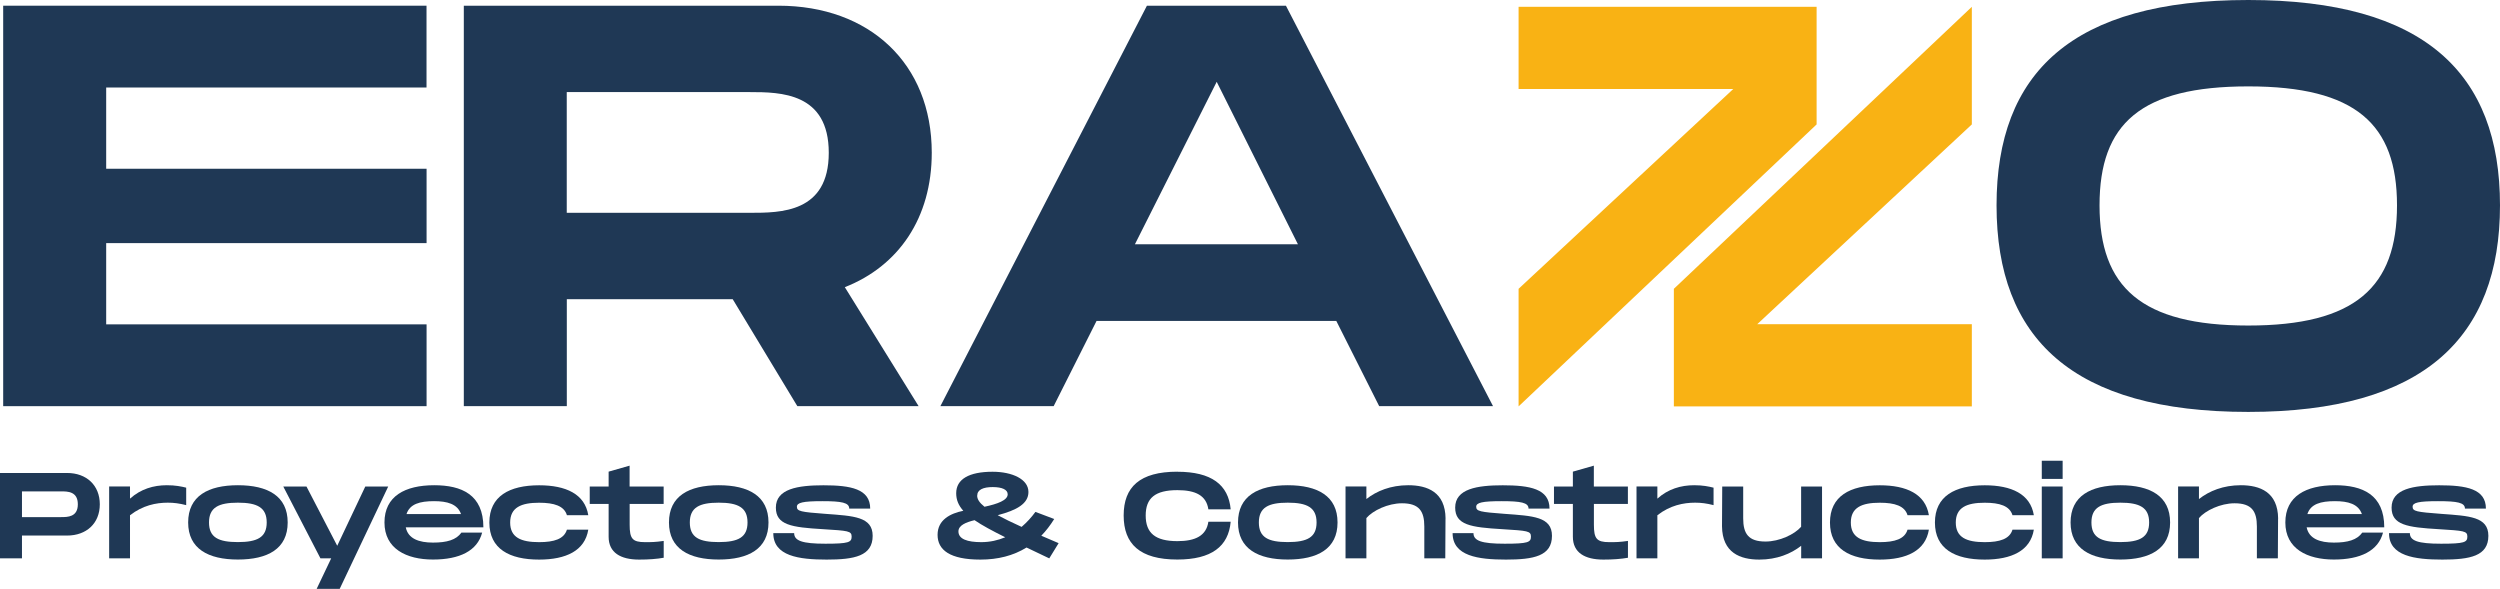 <svg xmlns="http://www.w3.org/2000/svg" id="Capa_2" data-name="Capa 2" viewBox="0 0 447.11 105.31"><defs><style>      .cls-1 {        fill: #f9b214;      }      .cls-2 {        fill: #1f3855;      }    </style></defs><g id="Capa_1-2" data-name="Capa 1"><g><polygon class="cls-1" points="352.65 72.68 299.36 72.68 299.36 51.65 352.65 1.22 352.65 22.25 314.27 57.98 352.65 57.98 352.65 72.68"></polygon><polygon class="cls-1" points="271.59 1.22 324.89 1.22 324.89 22.25 271.59 72.68 271.59 51.65 309.98 15.92 271.59 15.92 271.59 1.22"></polygon><path class="cls-2" d="M18.99,15.65v14.53h57.3v13.3H18.99v14.53h57.3v14.63H.57V1.02h75.71v14.63H18.99Z"></path><path class="cls-2" d="M151.09,51.36l13.2,21.28h-21.69l-11.56-19.13h-29.67v19.13h-18.42V1.02h56.27c16.27,0,27.42,10.33,27.42,26.3,0,11.66-5.93,20.26-15.55,24.04ZM101.36,38.06h32.74c5.53,0,14.12,0,14.12-10.74s-8.59-10.85-14.12-10.85h-32.74v21.59Z"></path><path class="cls-2" d="M238.98,57.4h-42.87l-7.67,15.24h-20.26L205.12,1.02h24.86l37.04,71.62h-20.36l-7.67-15.24ZM232.13,43.69l-14.53-29.06-14.63,29.06h29.16Z"></path><path class="cls-2" d="M357.07,36.73c0-23.74,13.51-36.73,45.02-36.73s45.02,13.1,45.02,36.73-13.61,36.94-45.02,36.94-45.02-13.1-45.02-36.94ZM428.69,36.73c0-14.53-7.37-21.28-26.6-21.28s-26.6,6.65-26.6,21.28,7.47,21.49,26.6,21.49,26.6-6.86,26.6-21.49Z"></path><g><path class="cls-2" d="M17.85,90.19c0,3.4-2.38,5.59-5.85,5.59H3.93v4.08H0v-15.27h12c3.47,0,5.85,2.2,5.85,5.61ZM13.92,90.19c0-2.31-1.83-2.31-3.01-2.31H3.93v4.6h6.98c1.18,0,3.01,0,3.01-2.29Z"></path><path class="cls-2" d="M33.3,87.22v3.12c-1.22-.31-2.2-.44-3.29-.44-2.09,0-4.49.48-6.76,2.25v7.7h-3.73v-12.85h3.73v2.18c1.92-1.72,4.19-2.4,6.59-2.4,1.53,0,2.6.22,3.47.44Z"></path><path class="cls-2" d="M33.65,93.44c0-4.73,3.58-6.66,8.9-6.66s8.9,1.92,8.9,6.66-3.6,6.63-8.9,6.63-8.9-1.92-8.9-6.63ZM47.7,93.44c0-2.68-1.7-3.54-5.15-3.54s-5.17.85-5.17,3.54,1.7,3.51,5.17,3.51,5.15-.85,5.15-3.51Z"></path><path class="cls-2" d="M69.43,87.01l-8.68,18.31h-4.12l2.6-5.46h-1.92l-6.65-12.85h4.15l5.5,10.6,5.02-10.6h4.12Z"></path><path class="cls-2" d="M82.52,95.25h3.71c-.85,3.27-4.04,4.82-8.79,4.82s-8.68-1.92-8.68-6.63,3.69-6.66,8.9-6.66c4.89,0,8.79,1.68,8.79,7.53h-13.88c.41,2.05,2.38,2.73,4.87,2.73s4.15-.48,5.08-1.79ZM72.7,91.94h9.75c-.63-1.81-2.47-2.31-4.82-2.31-2.55,0-4.34.5-4.93,2.31Z"></path><path class="cls-2" d="M96.42,86.79c4.8,0,8.18,1.57,8.79,5.35h-3.82c-.5-1.66-2.27-2.23-4.98-2.23-3.21,0-5.17.85-5.17,3.54s1.96,3.51,5.17,3.51c2.71,0,4.47-.57,4.98-2.23h3.82c-.61,3.77-3.99,5.35-8.79,5.35-5.32,0-8.9-1.92-8.9-6.63s3.58-6.66,8.9-6.66Z"></path><path class="cls-2" d="M112.61,90.13v3.71c0,2.49.48,3.12,2.75,3.12,1.18,0,1.83,0,3.34-.22v3.01c-1.24.22-2.66.33-4.39.33-3.32,0-5.46-1.24-5.46-4.08v-5.87h-3.38v-3.12h3.38v-2.66l3.75-1.07v3.73h6.09v3.12h-6.09Z"></path><path class="cls-2" d="M119.64,93.44c0-4.73,3.58-6.66,8.9-6.66s8.9,1.92,8.9,6.66-3.6,6.63-8.9,6.63-8.9-1.92-8.9-6.63ZM133.69,93.44c0-2.68-1.7-3.54-5.15-3.54s-5.17.85-5.17,3.54,1.7,3.51,5.17,3.51,5.15-.85,5.15-3.51Z"></path><path class="cls-2" d="M142.03,95.34c0,1.37,1.42,1.9,5.59,1.9s4.69-.26,4.69-1.27-.61-1.05-5.13-1.33c-5.65-.33-8.42-.76-8.42-3.86,0-3.36,3.93-3.99,8.51-3.99,4.84,0,8.36.63,8.36,4.17h-3.75c0-1.07-1.35-1.33-4.82-1.33s-4.54.26-4.54,1c0,.81.68.94,5.11,1.27,5.02.37,8.44.5,8.44,3.93,0,3.62-3.27,4.25-8.23,4.25s-9.54-.63-9.54-4.73h3.73Z"></path><path class="cls-2" d="M187.65,99.86c-1.46-.7-2.81-1.33-4.06-1.94-2.36,1.46-5.11,2.16-8.25,2.16-5.46,0-7.66-1.72-7.66-4.43s2.33-3.84,4.6-4.3c-.87-.98-1.27-1.96-1.27-3.14,0-2.51,2.29-3.84,6.5-3.84,3.53,0,6.42,1.33,6.42,3.62,0,2.07-2.05,3.25-5.5,4.15,1.09.59,2.51,1.29,4.28,2.09.94-.81,1.77-1.72,2.47-2.68l3.36,1.27c-.7,1.13-1.48,2.14-2.31,2.99l3.1,1.33-1.68,2.73ZM179.77,96.08c-2.33-1.16-4.12-2.12-5.48-3.05-1.59.39-2.88.94-2.88,2.01,0,1.37,1.59,1.92,4.08,1.92,1.57,0,2.99-.33,4.28-.87ZM174.76,88.64c0,.61.37,1.24,1.31,1.99,2.33-.5,4.15-1.16,4.15-2.23,0-.83-1-1.29-2.68-1.29s-2.77.46-2.77,1.53Z"></path><path class="cls-2" d="M210.56,84.37c6.09,0,9.14,2.31,9.54,6.72h-3.99c-.37-2.47-2.27-3.43-5.54-3.43-3.99,0-5.67,1.42-5.67,4.54s1.7,4.58,5.67,4.58c3.25,0,5.17-.98,5.54-3.47h3.99c-.39,4.43-3.45,6.76-9.54,6.76-6.72,0-9.6-2.79-9.6-7.88s2.88-7.83,9.6-7.83Z"></path><path class="cls-2" d="M221.41,93.44c0-4.73,3.58-6.66,8.9-6.66s8.9,1.92,8.9,6.66-3.6,6.63-8.9,6.63-8.9-1.92-8.9-6.63ZM235.46,93.44c0-2.68-1.7-3.54-5.15-3.54s-5.17.85-5.17,3.54,1.7,3.51,5.17,3.51,5.15-.85,5.15-3.51Z"></path><path class="cls-2" d="M258.52,92.74l-.04,7.11h-3.75v-5.69c0-2.73-.92-4.15-3.99-4.15-2.51,0-5.21,1.29-6.37,2.64v7.2h-3.73v-12.85h3.73v2.25c1.83-1.44,4.36-2.47,7.48-2.47,3.43,0,6.63,1.22,6.68,5.96Z"></path><path class="cls-2" d="M263.52,95.34c0,1.37,1.42,1.9,5.59,1.9s4.69-.26,4.69-1.27-.61-1.05-5.13-1.33c-5.65-.33-8.42-.76-8.42-3.86,0-3.36,3.93-3.99,8.51-3.99,4.84,0,8.36.63,8.36,4.17h-3.75c0-1.07-1.35-1.33-4.82-1.33s-4.54.26-4.54,1c0,.81.68.94,5.11,1.27,5.02.37,8.44.5,8.44,3.93,0,3.62-3.27,4.25-8.23,4.25s-9.54-.63-9.54-4.73h3.73Z"></path><path class="cls-2" d="M285.06,90.13v3.71c0,2.49.48,3.12,2.75,3.12,1.18,0,1.83,0,3.34-.22v3.01c-1.24.22-2.66.33-4.39.33-3.32,0-5.46-1.24-5.46-4.08v-5.87h-3.38v-3.12h3.38v-2.66l3.75-1.07v3.73h6.09v3.12h-6.09Z"></path><path class="cls-2" d="M306.46,87.22v3.12c-1.22-.31-2.2-.44-3.29-.44-2.09,0-4.5.48-6.76,2.25v7.7h-3.73v-12.85h3.73v2.18c1.92-1.72,4.19-2.4,6.59-2.4,1.53,0,2.6.22,3.47.44Z"></path><path class="cls-2" d="M325.86,87.01v12.85h-3.73v-2.25c-1.83,1.44-4.36,2.47-7.48,2.47-3.43,0-6.63-1.22-6.68-5.96l.04-7.11h3.75v5.69c0,2.73.92,4.15,3.99,4.15,2.51,0,5.21-1.29,6.37-2.64v-7.2h3.73Z"></path><path class="cls-2" d="M336.18,86.79c4.8,0,8.18,1.57,8.79,5.35h-3.82c-.5-1.66-2.27-2.23-4.97-2.23-3.21,0-5.17.85-5.17,3.54s1.96,3.51,5.17,3.51c2.71,0,4.47-.57,4.97-2.23h3.82c-.61,3.77-3.99,5.35-8.79,5.35-5.32,0-8.9-1.92-8.9-6.63s3.58-6.66,8.9-6.66Z"></path><path class="cls-2" d="M354.95,86.79c4.8,0,8.18,1.57,8.79,5.35h-3.82c-.5-1.66-2.27-2.23-4.97-2.23-3.21,0-5.17.85-5.17,3.54s1.96,3.51,5.17,3.51c2.71,0,4.47-.57,4.97-2.23h3.82c-.61,3.77-3.99,5.35-8.79,5.35-5.32,0-8.9-1.92-8.9-6.63s3.58-6.66,8.9-6.66Z"></path><path class="cls-2" d="M368.89,82.4v3.25h-3.73v-3.25h3.73ZM368.89,87.01v12.85h-3.73v-12.85h3.73Z"></path><path class="cls-2" d="M370.31,93.44c0-4.73,3.58-6.66,8.9-6.66s8.9,1.92,8.9,6.66-3.6,6.63-8.9,6.63-8.9-1.92-8.9-6.63ZM384.36,93.44c0-2.68-1.7-3.54-5.15-3.54s-5.17.85-5.17,3.54,1.7,3.51,5.17,3.51,5.15-.85,5.15-3.51Z"></path><path class="cls-2" d="M407.42,92.74l-.04,7.11h-3.75v-5.69c0-2.73-.92-4.15-3.99-4.15-2.51,0-5.21,1.29-6.37,2.64v7.2h-3.73v-12.85h3.73v2.25c1.83-1.44,4.36-2.47,7.48-2.47,3.43,0,6.63,1.22,6.68,5.96Z"></path><path class="cls-2" d="M422.48,95.25h3.71c-.85,3.27-4.04,4.82-8.79,4.82s-8.68-1.92-8.68-6.63,3.69-6.66,8.9-6.66c4.89,0,8.79,1.68,8.79,7.53h-13.88c.41,2.05,2.38,2.73,4.87,2.73s4.15-.48,5.08-1.79ZM412.66,91.94h9.75c-.63-1.81-2.47-2.31-4.82-2.31-2.55,0-4.34.5-4.93,2.31Z"></path><path class="cls-2" d="M430.99,95.34c0,1.37,1.42,1.9,5.59,1.9s4.69-.26,4.69-1.27-.61-1.05-5.13-1.33c-5.65-.33-8.42-.76-8.42-3.86,0-3.36,3.93-3.99,8.51-3.99,4.84,0,8.36.63,8.36,4.17h-3.75c0-1.07-1.35-1.33-4.82-1.33s-4.54.26-4.54,1c0,.81.68.94,5.11,1.27,5.02.37,8.44.5,8.44,3.93,0,3.62-3.27,4.25-8.23,4.25s-9.54-.63-9.54-4.73h3.73Z"></path></g></g></g></svg>